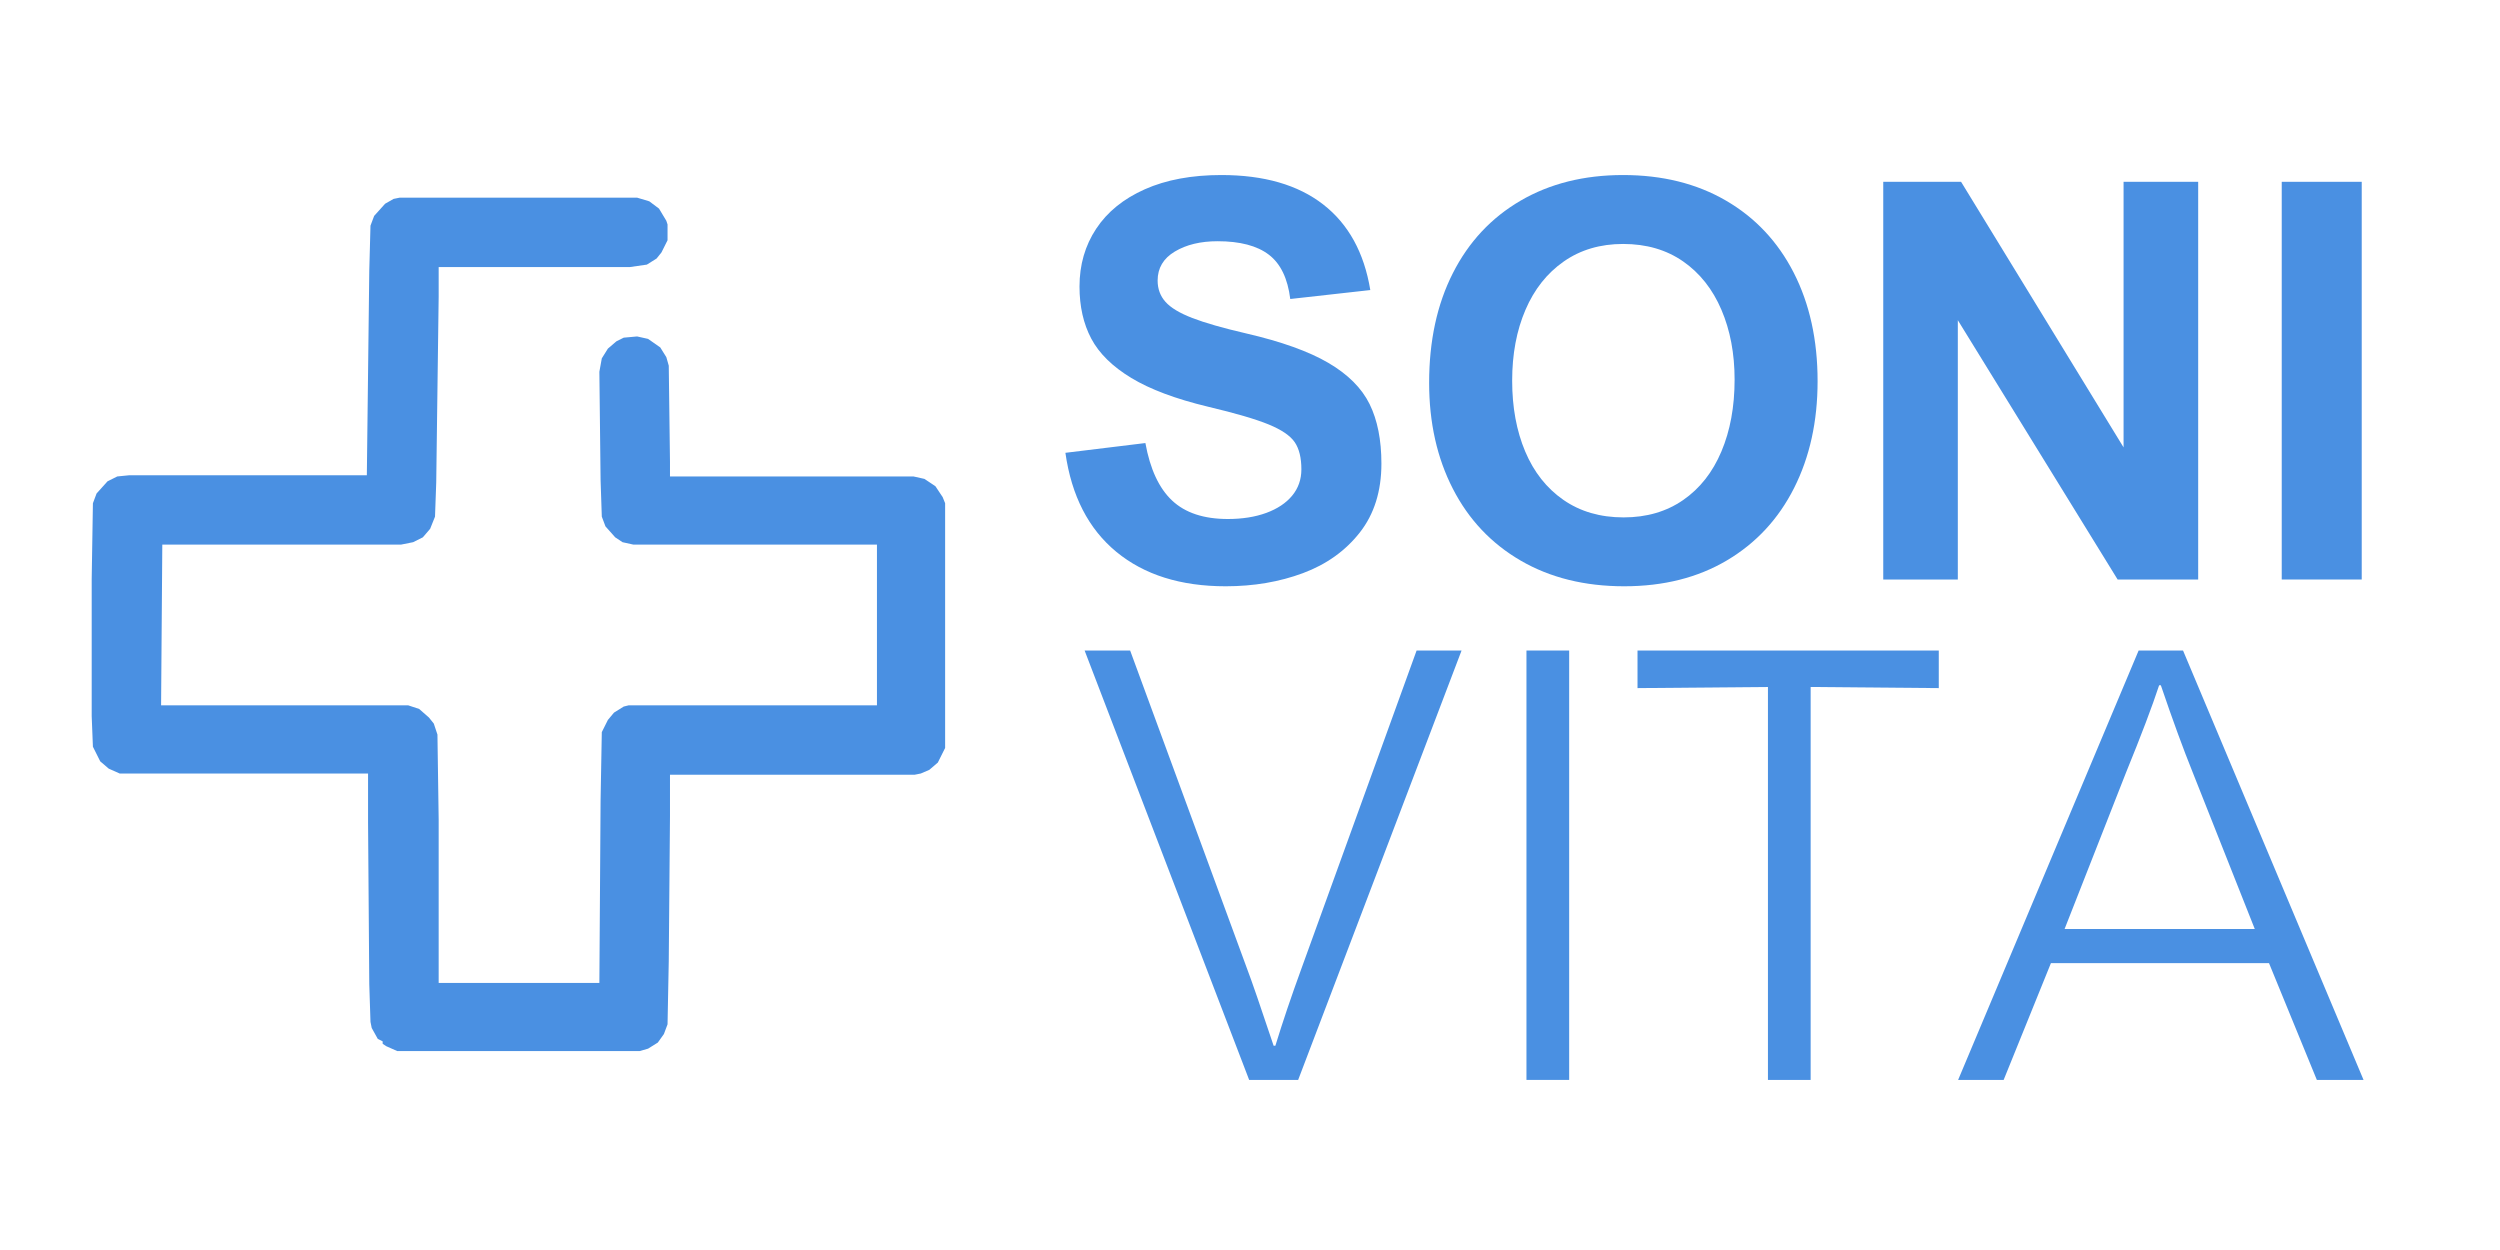 <svg version="1.0" preserveAspectRatio="xMidYMid meet" height="600" viewBox="0 0 900 450" zoomAndPan="magnify" width="1200" xmlns:xlink="http://www.w3.org/1999/xlink" xmlns="http://www.w3.org/2000/svg"><defs><g></g></defs><rect fill-opacity="1" height="540" y="-45" fill="#ffffff" width="1080" x="-90"></rect><rect fill-opacity="1" height="540" y="-45" fill="#ffffff" width="1080" x="-90"></rect><path fill-rule="nonzero" fill-opacity="1" d="M 143.895 71.156 L 229.359 71.156 L 233.742 72.473 L 237.25 75.102 L 239.879 79.484 L 240.316 80.801 L 240.316 86.496 L 238.125 90.879 L 236.371 93.07 L 232.867 95.262 L 226.73 96.141 L 157.922 96.141 L 157.922 106.66 L 157.043 173.715 L 156.605 185.988 L 154.852 190.371 L 152.223 193.438 L 148.715 195.191 L 144.332 196.066 L 58.43 196.066 L 57.992 253.922 L 146.965 253.922 L 150.906 255.234 L 154.414 258.305 L 156.168 260.496 L 157.48 264.441 L 157.922 295.121 L 157.922 353.848 L 215.773 353.848 L 216.211 288.105 L 216.648 263.562 L 218.84 259.18 L 221.031 256.551 L 224.539 254.359 L 226.293 253.922 L 315.703 253.922 L 315.703 196.066 L 228.047 196.066 L 224.102 195.191 L 221.473 193.438 L 217.965 189.492 L 216.648 185.988 L 216.211 172.84 L 215.773 133.832 L 216.648 129.012 L 218.84 125.504 L 221.91 122.875 L 224.539 121.559 L 229.359 121.121 L 233.305 122 L 237.688 125.066 L 239.879 128.574 L 240.754 131.641 L 241.195 166.266 L 241.195 171.523 L 328.852 171.523 L 332.793 172.402 L 336.738 175.031 L 339.367 178.977 L 340.246 181.168 L 340.246 269.262 L 337.617 274.52 L 334.547 277.148 L 331.48 278.465 L 329.289 278.902 L 241.195 278.902 L 241.195 293.805 L 240.754 345.961 L 240.316 368.75 L 239.004 372.258 L 236.812 375.324 L 233.305 377.516 L 230.238 378.395 L 143.02 378.395 L 139.074 376.641 L 137.758 375.762 L 137.758 374.887 L 136.008 374.012 L 133.816 370.066 L 133.375 367.875 L 132.938 354.289 L 132.5 295.996 L 132.5 278.465 L 43.09 278.465 L 39.145 276.711 L 36.078 274.082 L 33.449 268.824 L 33.012 257.867 L 33.012 208.34 L 33.449 181.168 L 34.762 177.66 L 38.707 173.277 L 42.215 171.523 L 46.598 171.086 L 132.062 171.086 L 132.938 97.453 L 133.375 81.238 L 134.691 77.73 L 138.637 73.348 L 141.703 71.598 Z M 143.895 71.156" fill="#4a90e2"></path><g fill-opacity="1" fill="#4a90e2"><g transform="translate(376.699, 208.622)"><g><path d="M 61.625 -121.781 C 55.5 -121.781 50.367 -120.539 46.234 -118.062 C 42.109 -115.594 40.047 -112.113 40.047 -107.625 C 40.047 -104.625 40.988 -102.066 42.875 -99.953 C 44.758 -97.836 47.977 -95.898 52.531 -94.141 C 57.094 -92.379 63.57 -90.523 71.969 -88.578 C 84.602 -85.648 94.453 -82.117 101.516 -77.984 C 108.578 -73.848 113.523 -68.898 116.359 -63.141 C 119.191 -57.379 120.609 -50.234 120.609 -41.703 C 120.609 -31.805 118.02 -23.551 112.844 -16.938 C 107.664 -10.332 100.844 -5.453 92.375 -2.297 C 83.914 0.859 74.641 2.438 64.547 2.438 C 48.336 2.438 35.219 -1.691 25.188 -9.953 C 15.164 -18.223 9.051 -30.109 6.844 -45.609 L 35.641 -49.125 C 37.336 -39.75 40.547 -32.848 45.266 -28.422 C 49.984 -23.992 56.672 -21.781 65.328 -21.781 C 70.535 -21.781 75.141 -22.508 79.141 -23.969 C 83.148 -25.438 86.258 -27.504 88.469 -30.172 C 90.688 -32.848 91.797 -36.008 91.797 -39.656 C 91.797 -43.82 91 -47.078 89.406 -49.422 C 87.812 -51.766 84.688 -53.895 80.031 -55.812 C 75.375 -57.727 68.098 -59.859 58.203 -62.203 C 46.547 -65.004 37.332 -68.457 30.562 -72.562 C 23.789 -76.664 18.988 -81.383 16.156 -86.719 C 13.332 -92.062 11.922 -98.312 11.922 -105.469 C 11.922 -113.281 13.922 -120.211 17.922 -126.266 C 21.922 -132.328 27.758 -137.066 35.438 -140.484 C 43.125 -143.898 52.305 -145.609 62.984 -145.609 C 78.348 -145.609 90.57 -142.078 99.656 -135.016 C 108.738 -127.953 114.391 -117.68 116.609 -104.203 L 87.797 -100.984 C 86.879 -108.398 84.305 -113.719 80.078 -116.938 C 75.848 -120.164 69.695 -121.781 61.625 -121.781 Z M 61.625 -121.781"></path></g></g><g transform="translate(505.895, 208.622)"><g><path d="M 8.594 -70.797 C 8.594 -85.898 11.441 -99.066 17.141 -110.297 C 22.836 -121.535 30.957 -130.227 41.5 -136.375 C 52.051 -142.531 64.359 -145.609 78.422 -145.609 C 92.547 -145.609 104.879 -142.547 115.422 -136.422 C 125.973 -130.305 134.113 -121.648 139.844 -110.453 C 145.57 -99.254 148.438 -86.234 148.438 -71.391 C 148.438 -56.93 145.617 -44.117 139.984 -32.953 C 134.359 -21.797 126.301 -13.109 115.812 -6.891 C 105.332 -0.672 93 2.438 78.812 2.438 C 64.613 2.438 52.207 -0.633 41.594 -6.781 C 30.988 -12.938 22.836 -21.562 17.141 -32.656 C 11.441 -43.758 8.594 -56.473 8.594 -70.797 Z M 78.422 -120.797 C 70.211 -120.797 63.098 -118.695 57.078 -114.5 C 51.055 -110.301 46.453 -104.488 43.266 -97.062 C 40.078 -89.645 38.484 -81.148 38.484 -71.578 C 38.484 -62.016 40.047 -53.52 43.172 -46.094 C 46.297 -38.676 50.883 -32.863 56.938 -28.656 C 62.988 -24.457 70.211 -22.359 78.609 -22.359 C 86.879 -22.359 94.023 -24.441 100.047 -28.609 C 106.066 -32.773 110.656 -38.602 113.812 -46.094 C 116.977 -53.582 118.562 -62.207 118.562 -71.969 C 118.562 -81.344 116.977 -89.723 113.812 -97.109 C 110.656 -104.504 106.066 -110.301 100.047 -114.5 C 94.023 -118.695 86.816 -120.797 78.422 -120.797 Z M 78.422 -120.797"></path></g></g><g transform="translate(662.923, 208.622)"><g><path d="M 101.562 -143.172 L 128.422 -143.172 L 128.422 0 L 99.422 0 L 41.891 -93.359 L 41.891 0 L 15.047 0 L 15.047 -143.172 L 43.062 -143.172 L 101.562 -47.562 Z M 101.562 -143.172"></path></g></g><g transform="translate(806.376, 208.622)"><g><path d="M 15.047 0 L 15.047 -143.172 L 43.844 -143.172 L 43.844 0 Z M 15.047 0"></path></g></g></g><g fill-opacity="1" fill="#4a90e2"><g transform="translate(387.789, 385.486)"><g><path d="M 79.547 3.281 L 61.906 3.281 L 2.672 -151.297 L 19.062 -151.297 L 61.094 -36.906 C 62.863 -32.258 66.07 -22.961 70.719 -9.016 L 71.344 -9.016 C 73.938 -17.492 77.078 -26.789 80.766 -36.906 L 122.188 -151.297 L 138.375 -151.297 Z M 79.547 3.281"></path></g></g></g><g fill-opacity="1" fill="#4a90e2"><g transform="translate(528.417, 385.486)"><g><path d="M 21.109 3.281 L 21.109 -151.297 L 36.484 -151.297 L 36.484 3.281 Z M 21.109 3.281"></path></g></g></g><g fill-opacity="1" fill="#4a90e2"><g transform="translate(586.022, 385.486)"><g><path d="M 50.438 3.281 L 50.438 -138.172 L 3.484 -137.766 L 3.484 -151.297 L 111.938 -151.297 L 111.938 -137.766 L 65.812 -138.172 L 65.812 3.281 Z M 50.438 3.281"></path></g></g></g><g fill-opacity="1" fill="#4a90e2"><g transform="translate(701.845, 385.486)"><g><path d="M 132.219 3.281 L 115 -38.75 L 36.484 -38.75 L 19.469 3.281 L 3.078 3.281 L 68.062 -151.297 L 84.047 -151.297 L 149.031 3.281 Z M 87.531 -107.422 C 84.113 -115.891 80.289 -126.344 76.062 -138.781 L 75.438 -138.781 C 72.977 -131.27 69.016 -120.816 63.547 -107.422 L 41.406 -51.047 L 109.875 -51.047 Z M 87.531 -107.422"></path></g></g></g></svg>